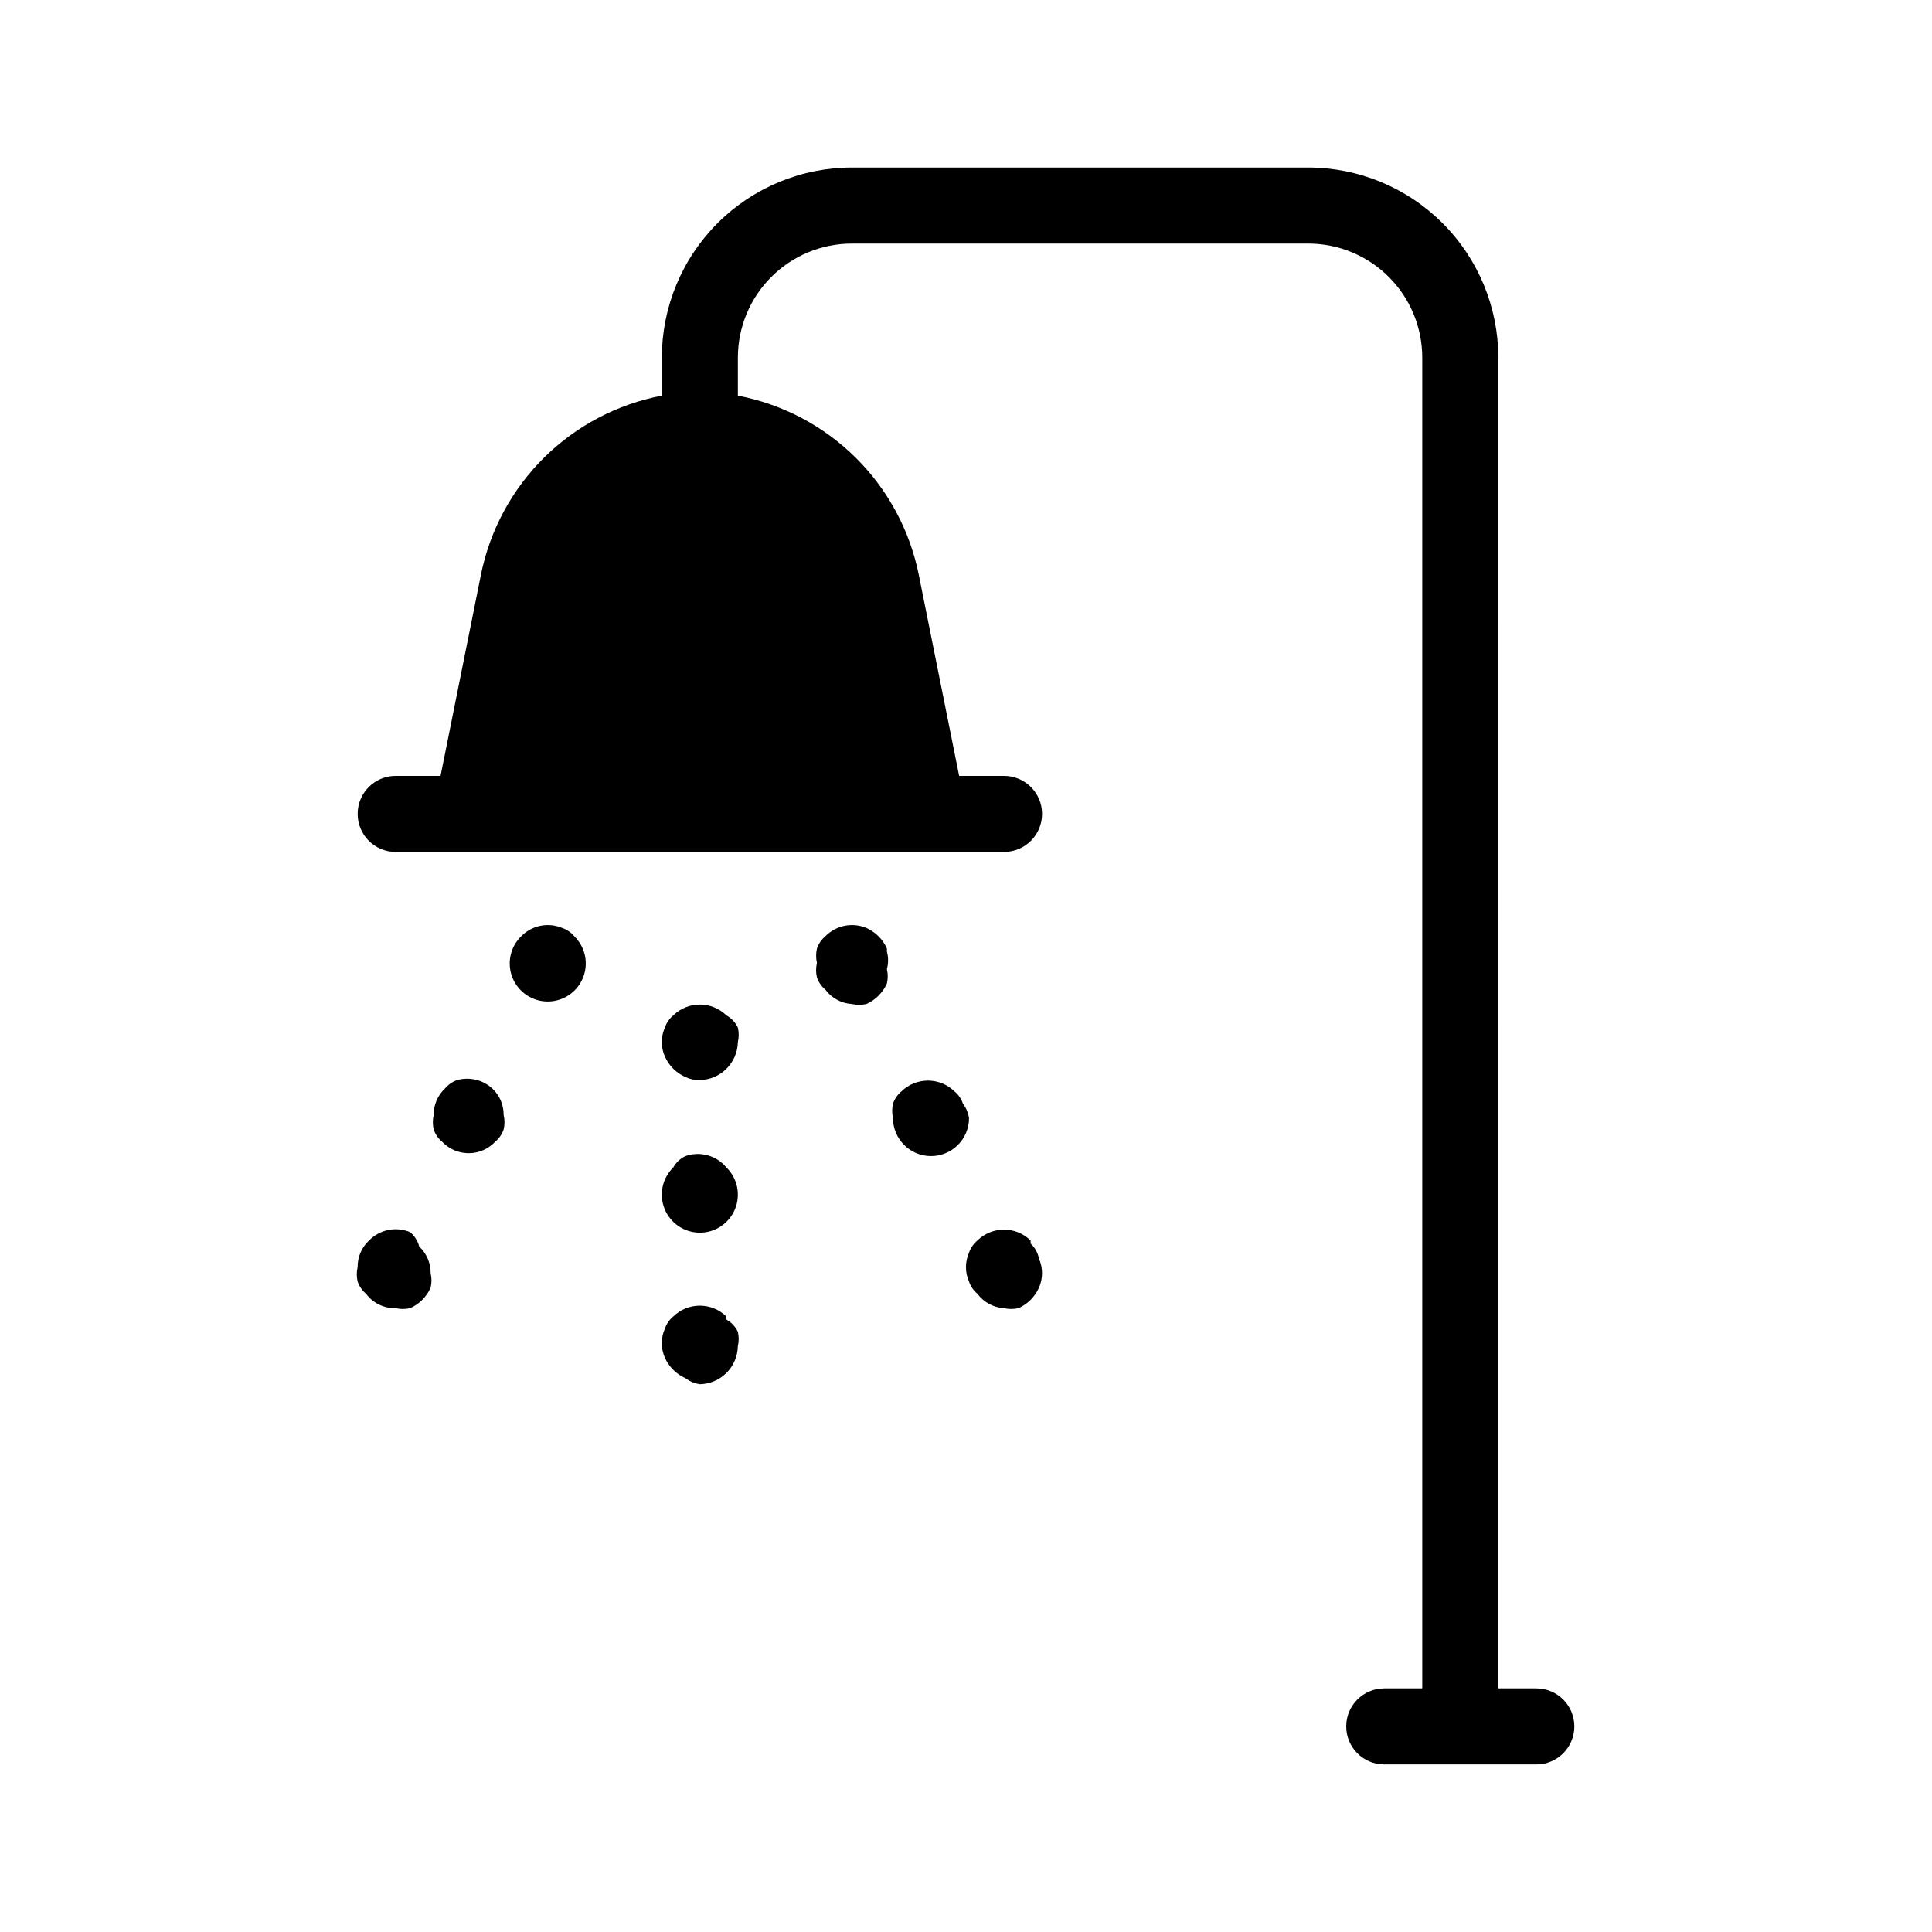 <?xml version="1.0" encoding="UTF-8"?>
<!-- Uploaded to: SVG Repo, www.svgrepo.com, Generator: SVG Repo Mixer Tools -->
<svg fill="#000000" width="800px" height="800px" version="1.1" viewBox="144 144 512 512" xmlns="http://www.w3.org/2000/svg">
 <path d="m336.52 453.4c2.922 2.867 3.82 7.215 2.273 11.004-1.547 3.793-5.234 6.269-9.328 6.269s-7.781-2.477-9.328-6.269c-1.547-3.789-0.648-8.137 2.273-11.004 0.734-1.32 1.863-2.375 3.227-3.023 3.902-1.371 8.246-0.164 10.883 3.023zm0-40.305c-3.918-3.84-10.191-3.84-14.109 0-1.02 0.852-1.785 1.965-2.215 3.223-1.078 2.441-1.078 5.219 0 7.66 1.074 2.426 3.016 4.367 5.441 5.441 1.191 0.57 2.508 0.848 3.828 0.805 5.519-0.105 9.969-4.555 10.078-10.074 0.297-1.262 0.297-2.57 0-3.832-0.648-1.363-1.707-2.488-3.023-3.223zm62.676 23.375h-0.004c-0.43-1.258-1.195-2.371-2.215-3.223-3.918-3.84-10.191-3.84-14.109 0-1.02 0.852-1.785 1.965-2.215 3.223-0.285 1.262-0.285 2.57 0 3.832 0 5.562 4.512 10.074 10.074 10.074 5.566 0 10.078-4.512 10.078-10.074-0.219-1.391-0.773-2.703-1.613-3.832zm-134.02-6.246c-1.258 0.43-2.375 1.195-3.227 2.219-1.957 1.816-3.055 4.379-3.019 7.051-0.289 1.262-0.289 2.57 0 3.828 0.43 1.258 1.195 2.375 2.215 3.227 1.828 1.949 4.383 3.055 7.055 3.055s5.223-1.105 7.051-3.055c1.023-0.852 1.789-1.969 2.219-3.227 0.301-1.258 0.301-2.566 0-3.828 0.031-2.672-1.066-5.234-3.023-7.051-2.504-2.281-6.004-3.117-9.27-2.219zm113.86-34.863c-1.074-2.426-3.012-4.367-5.441-5.441-3.738-1.562-8.051-0.684-10.883 2.219-1.02 0.852-1.785 1.965-2.215 3.223-0.285 1.262-0.285 2.57 0 3.828-0.301 1.258-0.301 2.57 0 3.828 0.43 1.258 1.195 2.375 2.215 3.227 1.668 2.258 4.254 3.66 7.055 3.828 1.262 0.285 2.57 0.285 3.828 0 2.43-1.074 4.367-3.016 5.441-5.441 0.301-1.258 0.301-2.57 0-3.828 0.422-1.516 0.422-3.117 0-4.637zm-86.051-5.441c-3.738-1.562-8.051-0.684-10.883 2.219-2.922 2.863-3.82 7.215-2.273 11.004 1.547 3.789 5.234 6.266 9.328 6.266s7.781-2.477 9.328-6.266c1.547-3.789 0.648-8.141-2.273-11.004-0.852-1.023-1.969-1.789-3.227-2.219zm43.527 102.98h0.004c-3.918-3.844-10.191-3.844-14.109 0-1.02 0.852-1.785 1.965-2.215 3.223-1.078 2.438-1.078 5.219 0 7.66 1.074 2.426 3.016 4.363 5.441 5.438 1.117 0.855 2.438 1.41 3.828 1.613 5.519-0.105 9.969-4.555 10.078-10.074 0.297-1.262 0.297-2.57 0-3.832-0.648-1.359-1.707-2.488-3.023-3.223zm80.609-20.152h0.004c-3.918-3.844-10.191-3.844-14.109 0-1.02 0.852-1.785 1.965-2.215 3.223-1.078 2.438-1.078 5.219 0 7.66 0.43 1.254 1.195 2.371 2.215 3.223 1.668 2.258 4.254 3.66 7.055 3.828 1.262 0.285 2.57 0.285 3.828 0 2.43-1.074 4.367-3.016 5.441-5.441 1.078-2.438 1.078-5.219 0-7.656-0.281-1.551-1.059-2.965-2.215-4.031zm-164.44-2.219c-3.738-1.562-8.051-0.684-10.883 2.219-1.957 1.816-3.055 4.379-3.019 7.051-0.301 1.262-0.301 2.57 0 3.832 0.43 1.254 1.195 2.371 2.215 3.223 1.84 2.481 4.773 3.91 7.859 3.828 1.262 0.285 2.57 0.285 3.828 0 2.43-1.074 4.367-3.016 5.441-5.441 0.301-1.258 0.301-2.57 0-3.828 0.035-2.672-1.066-5.234-3.023-7.055-0.375-1.5-1.223-2.844-2.418-3.828zm298.46 120.91h-10.078l0.004-352.66c0-13.363-5.309-26.18-14.758-35.625-9.449-9.449-22.262-14.758-35.625-14.758h-120.91c-13.363 0-26.176 5.309-35.625 14.758-9.449 9.445-14.754 22.262-14.754 35.625v10.074c-11.82 2.254-22.699 7.984-31.246 16.457-8.543 8.473-14.363 19.301-16.719 31.102l-10.68 53.203h-11.891c-5.566 0-10.074 4.512-10.074 10.078 0 5.562 4.508 10.074 10.074 10.074h161.22c5.566 0 10.078-4.512 10.078-10.074 0-5.566-4.512-10.078-10.078-10.078h-11.891l-10.68-53.203c-2.356-11.801-8.176-22.629-16.719-31.102-8.547-8.473-19.426-14.203-31.242-16.457v-10.074c0-8.02 3.184-15.707 8.852-21.375 5.668-5.672 13.359-8.855 21.375-8.855h120.91c8.02 0 15.707 3.184 21.375 8.855 5.668 5.668 8.855 13.355 8.855 21.375v352.66h-10.078c-5.562 0-10.074 4.512-10.074 10.078 0 5.562 4.512 10.074 10.074 10.074h40.305c5.566 0 10.078-4.512 10.078-10.074 0-5.566-4.512-10.078-10.078-10.078z"/>
</svg>